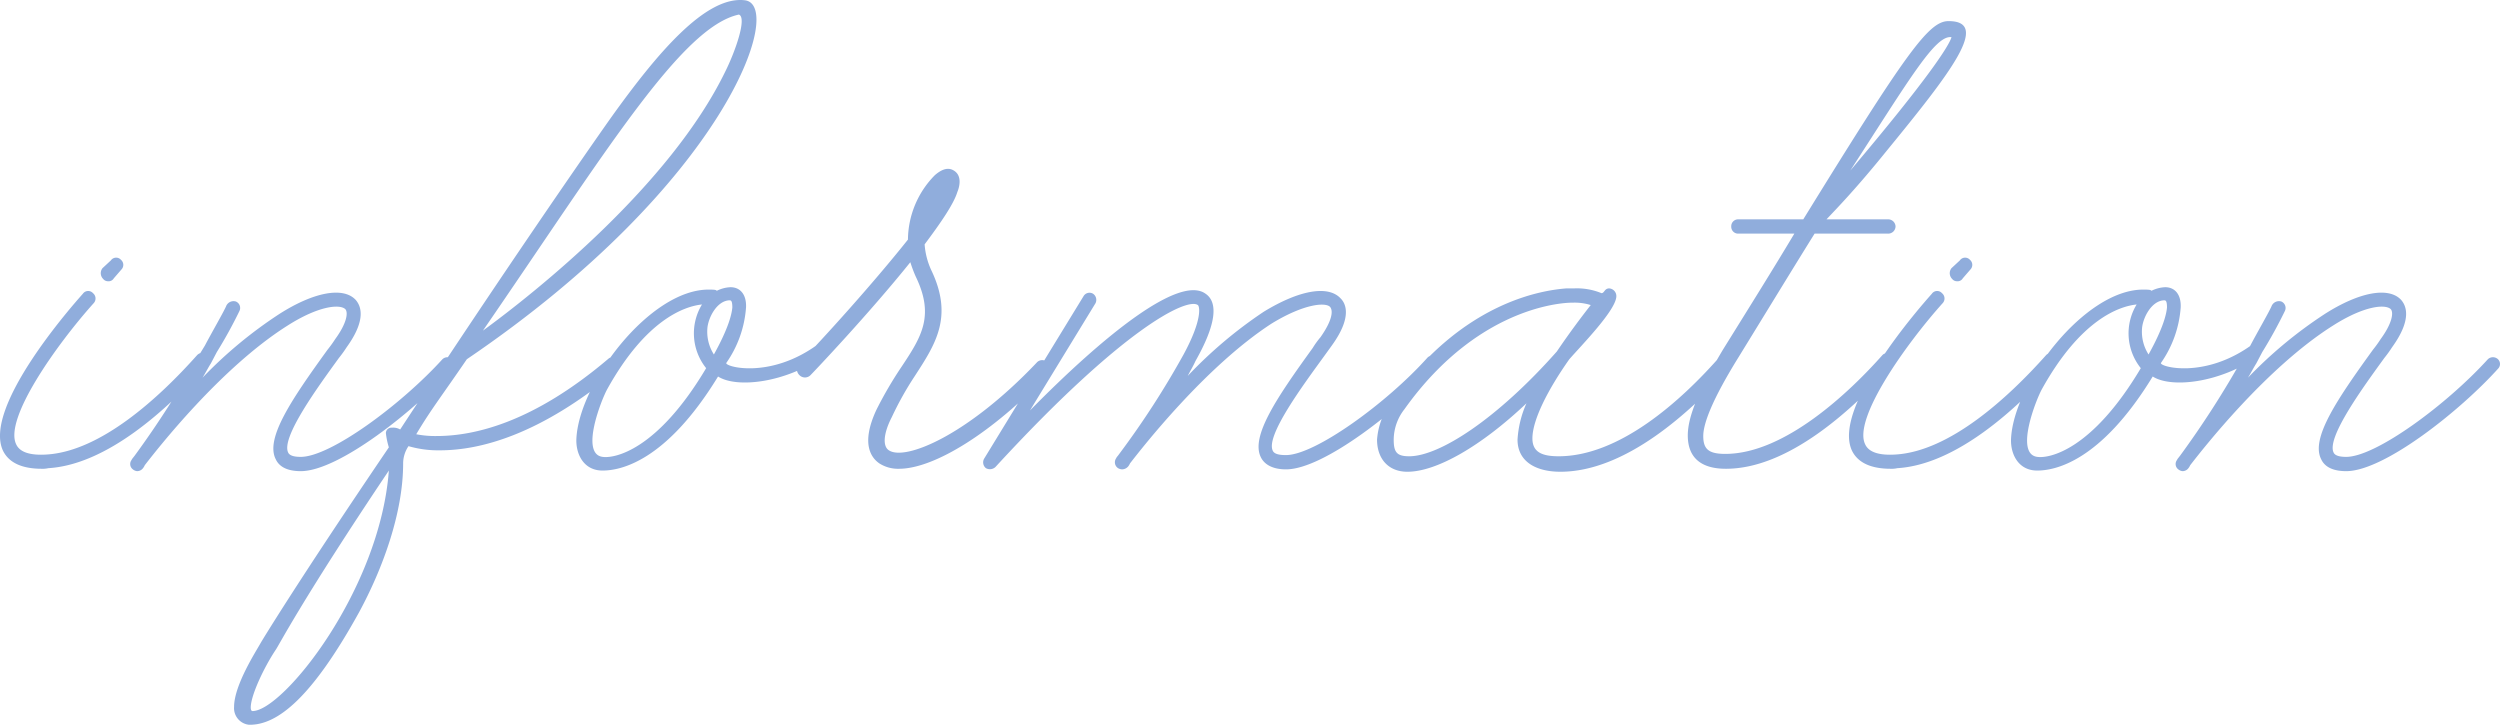 <svg xmlns="http://www.w3.org/2000/svg" width="335.968" height="97.398" viewBox="0 0 335.968 97.398">
  <path id="パス_3431" data-name="パス 3431" d="M13.68-25.2a.812.812,0,0,0,.8-.4l1.04-1.2a.893.893,0,0,0-.08-1.28.866.866,0,0,0-1.36.08l-1.12,1.04a1.086,1.086,0,0,0,.08,1.44A.826.826,0,0,0,13.68-25.2Zm13.36,9.76a1.1,1.1,0,0,0-1.36.16C20.48-9.44,12.72-2.4,5.52-1.92c-2.32.16-3.68-.32-4.16-1.36C-.32-6.72,6.88-16.8,11.76-22.24a.924.924,0,0,0-.08-1.36.866.866,0,0,0-1.36.08C8.96-22-3.2-8.24-.4-2.4.4-.8,2.16,0,4.8,0a3.282,3.282,0,0,0,.88-.08c7.84-.48,16-7.84,21.36-13.92A1.013,1.013,0,0,0,27.04-15.44ZM17.6.32a.985.985,0,0,0,.8-.4,1.784,1.784,0,0,0,.24-.4C20.32-2.64,28.8-13.52,37.76-19.2c4.24-2.72,7.12-2.96,7.84-2.24.4.48.16,1.92-1.36,4A16.224,16.224,0,0,1,43.2-16C38.4-9.36,34.8-4.08,36.24-1.28c.48,1.04,1.6,1.6,3.36,1.6C44.72.32,54.96-7.84,60-13.44a.892.892,0,0,0,0-1.28.991.991,0,0,0-1.36,0C53.12-8.64,43.6-1.6,39.6-1.6c-.64,0-1.44-.08-1.68-.56-1.04-2,4.08-8.96,6.8-12.72a16.223,16.223,0,0,0,1.04-1.44c2.72-3.76,1.92-5.6,1.2-6.4-1.68-1.76-5.6-1.04-10.24,1.92A58.693,58.693,0,0,0,26.4-12.24c.4-.64.72-1.28,1.12-1.92l.8-1.52a61.37,61.37,0,0,0,3.04-5.52.939.939,0,0,0-.48-1.28,1.081,1.081,0,0,0-1.28.56c-.24.64-2,3.68-2.88,5.36l-.88,1.44A128.167,128.167,0,0,1,17.28-1.76c-.24.32-.4.48-.4.56A.892.892,0,0,0,17.04.08,1.063,1.063,0,0,0,17.6.32ZM32.64,34.4c3.84.08,8.48-3.68,14.8-15.12,3.12-5.76,5.92-13.28,5.92-20a4.168,4.168,0,0,1,.72-2.32,14.279,14.279,0,0,0,4.24.56c5.28,0,13.44-2,23.92-10.8a1.29,1.29,0,0,0,.24-.72,1.022,1.022,0,0,0-.96-.96.675.675,0,0,0-.56.16C70.8-6.16,62.88-4.4,57.84-4.4a13.2,13.2,0,0,1-2.72-.24c2-3.36,3.36-5.04,6.8-10.08,34.88-23.68,42.8-47.6,37.36-48.24C94-63.6,87.44-55.76,81.36-47.28c-3.12,4.4-14.56,20.88-28.4,42a1.856,1.856,0,0,0-1.12-.24.739.739,0,0,0-.8.72,10.309,10.309,0,0,0,.4,1.92c-12.48,18.4-16.96,25.84-17.2,26.24-.56,1.04-3.6,5.68-3.6,8.64A2.246,2.246,0,0,0,32.64,34.4ZM98.48-61.04c1.12.4-.48,4.96-1.84,7.68C89.2-38.08,71.2-23.76,64.08-18.56,80.48-42.4,90.72-59.36,98.48-61.04ZM51.44.24C50.24,16.32,37.2,32.56,33.12,32.56c-.24,0-.24-.4-.24-.48,0-1.6,1.76-5.36,3.36-7.76C36.56,23.92,39.68,17.76,51.44.24Zm28.72,0c2.32,0,8.48-1.12,15.52-12.64,2.48,1.6,9.04.88,14.16-2.72a1.212,1.212,0,0,0,.64-.8.906.906,0,0,0-.88-.96.721.721,0,0,0-.4.08c-6.56,4.88-12.8,3.04-12.4,2.56a14.85,14.85,0,0,0,2.64-7.44c.08-1.76-.8-2.72-2.08-2.72a4.489,4.489,0,0,0-1.84.48c-.16-.08,0-.16-1.12-.16C86.48-24.08,76.96-11.44,76.64-4,76.56-2,77.6.24,80.16.24ZM97.28-22.64a.279.279,0,0,1,.16.08c.08.08.16.32.16.88-.08.88-.48,2.72-2.48,6.32a5.693,5.693,0,0,1-.88-3.44C94.32-20.24,95.52-22.64,97.28-22.64Zm-3.76.56a7.475,7.475,0,0,0,.56,8.56C87.52-2.48,81.76-1.36,80.16-1.6c-3.04-.4-.16-7.68.64-9.12C86-20.08,91.2-21.84,93.52-22.08ZM140-14.24a.982.982,0,0,0-1.52,0C129.12-4.4,120.8-1.04,118.64-2.48c-.88-.56-.72-2.32.4-4.48a42.552,42.552,0,0,1,3.04-5.44c2.8-4.32,5.28-8,2.24-14.32a9.927,9.927,0,0,1-.88-3.44c2.16-2.88,3.92-5.44,4.4-7.04.24-.56.72-2.16-.48-2.88-.4-.24-1.2-.56-2.56.64a12.465,12.465,0,0,0-3.6,8.64c-4.64,5.84-11.36,13.28-14.64,16.64a1.138,1.138,0,0,0,.08,1.6,1.043,1.043,0,0,0,1.52-.08c.48-.48,7.84-8.24,13.36-15.12a18.721,18.721,0,0,0,.72,1.92c2.56,5.28.8,8.08-1.92,12.16a52.427,52.427,0,0,0-3.36,5.76c-2.16,4.64-.64,6.48.4,7.2A4.652,4.652,0,0,0,120,0c4.72,0,12.64-4.88,20.08-12.8A.9.9,0,0,0,140-14.24ZM150,.08a1.111,1.111,0,0,0,.8-.4,1.784,1.784,0,0,0,.24-.4c1.68-2.16,10.16-13.04,19.04-18.8,4.32-2.64,7.2-2.88,7.84-2.24.48.56.24,1.92-1.28,4.08a11.211,11.211,0,0,0-1.04,1.44c-4.8,6.64-8.4,11.92-6.96,14.72.48.96,1.6,1.6,3.36,1.6,5.12,0,15.36-8.16,20.48-13.76a1.082,1.082,0,0,0-.08-1.36,1.082,1.082,0,0,0-1.36.08C185.6-8.88,175.92-1.84,172-1.84c-.72,0-1.52-.08-1.76-.56-1.04-2,4.16-8.96,6.88-12.72l1.04-1.44c2.72-3.76,1.92-5.6,1.2-6.32-1.68-1.84-5.6-1.12-10.32,1.76a59.164,59.164,0,0,0-10.24,8.64c.32-.64.72-1.28,1.04-2,2.72-4.8,3.12-7.84,1.36-9.04-3.52-2.56-13.6,5.52-23.6,15.68l8.8-14.4a1,1,0,0,0-.32-1.28.925.925,0,0,0-1.28.32L131.44-1.36a1,1,0,0,0,.24,1.28,1.087,1.087,0,0,0,1.28-.16c17.2-18.72,25.76-22.8,27.2-21.76.24.16.64,1.92-1.92,6.64A116.452,116.452,0,0,1,149.6-2c-.16.24-.4.48-.4.56a.943.943,0,0,0,.24,1.36A1.156,1.156,0,0,0,150,.08ZM188.32.4c3.92,0,9.92-3.44,16-9.2a13.962,13.962,0,0,0-1.2,4.88c0,2.96,2.48,4.32,5.76,4.32,8.64,0,17.44-7.84,23.2-14.4a.675.675,0,0,0,.16-.56.966.966,0,0,0-1.04-1.04.675.675,0,0,0-.56.16c-5.76,6.64-14,13.76-22,13.76-2.24,0-3.52-.56-3.52-2.4,0-2.48,2.08-6.56,4.96-10.64,1.68-1.92,6.32-6.64,6.32-8.48a1.036,1.036,0,0,0-.96-1.04c-.64,0-.64.64-1.04.64a8.677,8.677,0,0,0-3.68-.64h-1.04c-3.04.24-13.92,1.68-23.36,15.04a9.633,9.633,0,0,0-2.08,5.28C184.24-1.44,185.68.4,188.32.4Zm22.16-22.72a7.238,7.238,0,0,1,2.48.32c-1.2,1.52-2.88,3.76-4.56,6.24-8,9.04-15.76,14.08-19.84,14.08-1.68,0-2.08-.56-2.08-2.24A6.686,6.686,0,0,1,187.92-8C198.4-22.72,210.72-22.32,210.48-22.32Zm22.32,7.36c3.84-6.24,7.2-11.76,10.24-16.64h9.84a.992.992,0,0,0,1.04-.96.992.992,0,0,0-1.04-.96h-8.24c1.44-1.52,4.08-4.24,8.08-9.2,8.64-10.56,14-17.44,8.32-17.44-2.64,0-5.6,4.08-19.52,26.64H232.8a.924.924,0,0,0-.96.96.924.924,0,0,0,.96.96h7.52c-2.72,4.56-5.92,9.68-9.6,15.6C227.52-10.64,226-7.04,226-4.48,226-1.44,227.84,0,231.12,0,239.44,0,248-7.76,253.6-14a.649.649,0,0,0,.32-.64.931.931,0,0,0-1.04-.88.806.806,0,0,0-.72.24C247.76-10.32,239.04-2,231.04-2c-2.24,0-2.96-.64-2.96-2.4C228.08-6.08,229.28-9.28,232.8-14.96ZM261.44-58c-.32,1.12-3.04,5.44-13.6,17.92C255.92-52.56,259.28-58.32,261.44-58Zm.72,32.8a.812.812,0,0,0,.8-.4L264-26.8a.893.893,0,0,0-.08-1.28.866.866,0,0,0-1.36.08l-1.12,1.04a1.086,1.086,0,0,0,.08,1.44A.826.826,0,0,0,262.16-25.2Zm13.36,9.76a1.1,1.1,0,0,0-1.36.16C268.96-9.44,261.2-2.4,254-1.92c-2.32.16-3.68-.32-4.16-1.36-1.68-3.44,5.52-13.52,10.4-18.96a.924.924,0,0,0-.08-1.36.866.866,0,0,0-1.36.08C257.44-22,245.28-8.24,248.08-2.4c.8,1.6,2.56,2.4,5.2,2.4a3.282,3.282,0,0,0,.88-.08c7.84-.48,16-7.84,21.36-13.92A1.013,1.013,0,0,0,275.52-15.44ZM272.96.24c2.32,0,8.48-1.12,15.52-12.64,2.48,1.6,9.04.88,14.16-2.72a1.212,1.212,0,0,0,.64-.8.906.906,0,0,0-.88-.96.721.721,0,0,0-.4.08c-6.56,4.88-12.8,3.04-12.4,2.56a14.85,14.85,0,0,0,2.64-7.44c.08-1.76-.8-2.72-2.08-2.72a4.489,4.489,0,0,0-1.84.48c-.16-.08,0-.16-1.12-.16-7.92,0-17.44,12.64-17.76,20.08C269.36-2,270.4.24,272.96.24Zm17.12-22.88a.279.279,0,0,1,.16.08c.08.08.16.32.16.88-.08.88-.48,2.72-2.48,6.32a5.693,5.693,0,0,1-.88-3.44C287.12-20.24,288.32-22.64,290.08-22.64Zm-3.76.56a7.475,7.475,0,0,0,.56,8.56C280.32-2.48,274.56-1.36,272.96-1.6c-3.04-.4-.16-7.68.64-9.12C278.8-20.08,284-21.84,286.32-22.08ZM292.48.32a.985.985,0,0,0,.8-.4,1.785,1.785,0,0,0,.24-.4c1.68-2.16,10.16-13.04,19.12-18.72,4.24-2.72,7.12-2.96,7.84-2.24.4.48.16,1.92-1.36,4A16.226,16.226,0,0,1,318.08-16c-4.8,6.64-8.4,11.92-6.96,14.72.48,1.04,1.6,1.6,3.36,1.6,5.12,0,15.36-8.16,20.4-13.76a.892.892,0,0,0,0-1.28.991.991,0,0,0-1.36,0C328-8.64,318.48-1.6,314.48-1.6c-.64,0-1.44-.08-1.68-.56-1.04-2,4.08-8.96,6.8-12.72a16.219,16.219,0,0,0,1.04-1.44c2.72-3.76,1.92-5.6,1.2-6.4-1.68-1.76-5.6-1.04-10.24,1.92a58.693,58.693,0,0,0-10.32,8.56c.4-.64.72-1.28,1.12-1.92l.8-1.52a61.372,61.372,0,0,0,3.04-5.52.939.939,0,0,0-.48-1.28,1.081,1.081,0,0,0-1.28.56c-.24.64-2,3.68-2.88,5.36l-.88,1.44a128.17,128.17,0,0,1-8.56,13.36c-.24.32-.4.48-.4.56a.892.892,0,0,0,.16,1.28A1.064,1.064,0,0,0,292.48.32Z" transform="translate(0.817 62.997)" fill="#90addc"/>
</svg>
